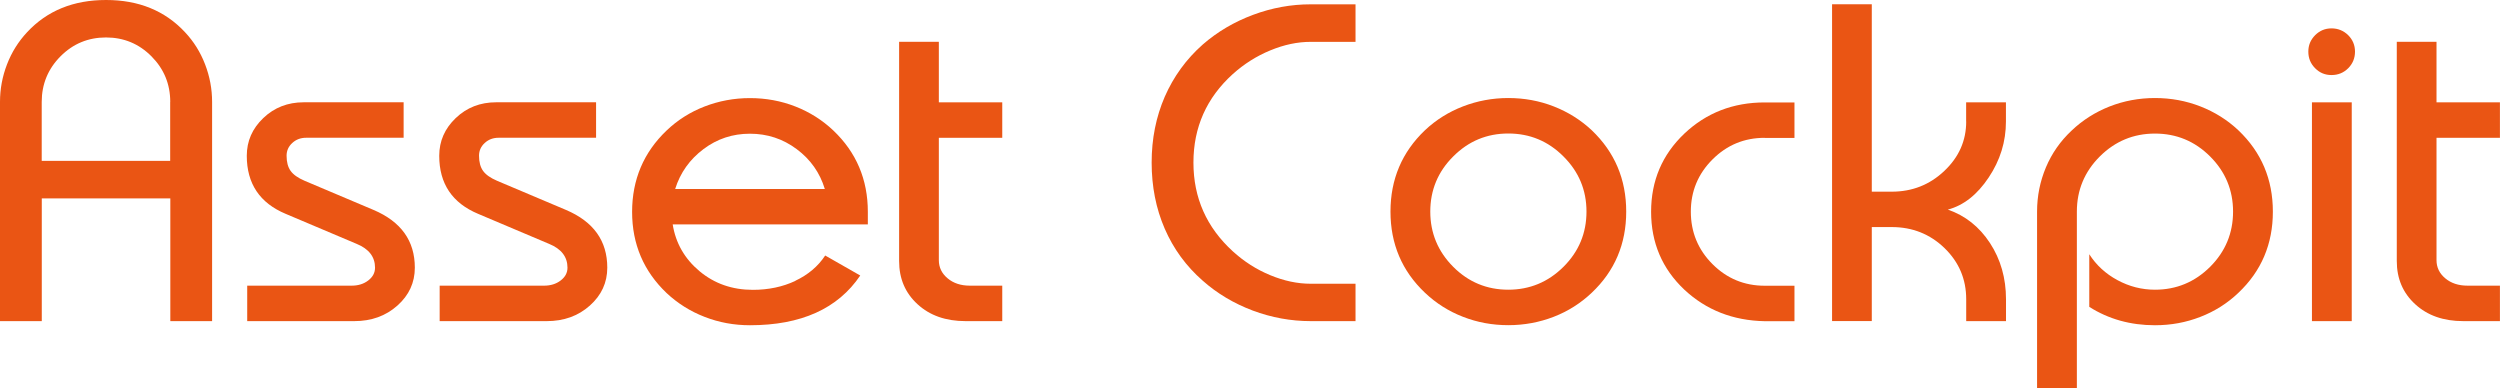 <?xml version="1.0" encoding="UTF-8"?><svg id="_レイヤー_2" xmlns="http://www.w3.org/2000/svg" viewBox="0 0 352.43 54.7"><defs><style>.cls-1{fill:#ea5514;stroke-width:0px;}</style></defs><g id="_レイヤー_1-2"><path class="cls-1" d="m5.89,27.97v17.3H0V14.37c0-1.82.33-3.59.99-5.3.66-1.72,1.61-3.22,2.83-4.53C6.64,1.51,10.35,0,14.95,0s8.31,1.51,11.13,4.54c1.23,1.31,2.17,2.81,2.83,4.53.66,1.71.99,3.48.99,5.3v30.9h-5.89v-17.3H5.89Zm18.11-13.6c0-2.51-.88-4.65-2.65-6.43-1.76-1.77-3.9-2.66-6.41-2.66s-4.65.89-6.41,2.66c-1.76,1.77-2.65,3.92-2.65,6.43v8.31h18.11v-8.31Z"/><path class="cls-1" d="m50.28,34.38l-10-4.23c-3.66-1.53-5.49-4.26-5.49-8.19,0-2.07.78-3.84,2.33-5.32,1.55-1.48,3.45-2.22,5.69-2.22h14.09v5h-13.74c-.77,0-1.42.24-1.95.73-.54.49-.81,1.09-.81,1.8,0,.9.19,1.61.57,2.14.38.53,1.03.99,1.96,1.39l9.72,4.11c3.89,1.65,5.83,4.36,5.83,8.14,0,2.11-.82,3.89-2.46,5.35-1.64,1.46-3.66,2.19-6.08,2.19h-15.09v-5h14.72c.92,0,1.7-.24,2.34-.73.64-.49.96-1.09.96-1.8,0-1.53-.86-2.65-2.59-3.36"/><path class="cls-1" d="m77.41,34.38l-10-4.23c-3.66-1.53-5.49-4.26-5.49-8.19,0-2.07.78-3.84,2.33-5.32,1.55-1.48,3.45-2.22,5.69-2.22h14.09v5h-13.74c-.77,0-1.42.24-1.95.73-.54.49-.81,1.09-.81,1.8,0,.9.19,1.61.57,2.14.38.53,1.03.99,1.96,1.39l9.72,4.11c3.89,1.65,5.83,4.36,5.83,8.14,0,2.11-.82,3.89-2.46,5.35-1.64,1.46-3.66,2.19-6.08,2.19h-15.09v-5h14.72c.92,0,1.7-.24,2.34-.73.64-.49.96-1.09.96-1.8,0-1.53-.86-2.65-2.59-3.36"/><path class="cls-1" d="m112.12,39.58c1.79-.84,3.2-2.03,4.21-3.56l4.94,2.82c-3.16,4.68-8.35,7.01-15.55,7.01-2.24,0-4.37-.39-6.39-1.18-2.02-.78-3.81-1.91-5.36-3.36-3.24-3.09-4.86-6.9-4.86-11.44s1.62-8.38,4.86-11.47c1.55-1.48,3.34-2.61,5.36-3.39,2.02-.78,4.15-1.18,6.39-1.18s4.38.39,6.4,1.18c2.02.79,3.81,1.92,5.36,3.39,3.24,3.08,4.86,6.91,4.86,11.47v1.76h-27.51c.42,2.64,1.68,4.84,3.78,6.6,2.1,1.75,4.6,2.63,7.52,2.63,2.2,0,4.2-.42,5.99-1.26m4.15-12.97c-.69-2.28-2.01-4.15-3.95-5.6-1.95-1.46-4.15-2.18-6.6-2.18s-4.62.72-6.55,2.17c-1.93,1.45-3.27,3.32-3.99,5.62h21.1Z"/><path class="cls-1" d="m132.35,5.89v8.54h8.94v5h-8.94v17.25c0,1.01.41,1.87,1.24,2.56.82.69,1.87,1.03,3.13,1.03h4.57v5h-5.17c-2.78,0-5.04-.79-6.77-2.38-1.74-1.59-2.6-3.62-2.6-6.09V5.89h5.6Z"/><path class="cls-1" d="m191.1,45.27h-6.32c-2.8,0-5.52-.5-8.18-1.49-2.65-1-5.01-2.4-7.06-4.22-2.34-2.05-4.12-4.49-5.35-7.33-1.23-2.84-1.84-5.94-1.84-9.31s.62-6.45,1.85-9.29c1.24-2.83,3.02-5.29,5.36-7.36,2.07-1.8,4.43-3.19,7.09-4.18,2.65-.99,5.36-1.48,8.12-1.48h6.32v5.29h-6.32c-1.86,0-3.76.4-5.71,1.21-1.94.8-3.7,1.92-5.27,3.33-3.7,3.35-5.55,7.51-5.55,12.48s1.85,9.13,5.55,12.51c1.57,1.43,3.33,2.56,5.27,3.36,1.95.81,3.85,1.21,5.71,1.21h6.32v5.29Z"/><path class="cls-1" d="m219.03,15c2.02.79,3.81,1.91,5.36,3.36,3.24,3.09,4.86,6.91,4.86,11.47s-1.62,8.38-4.86,11.44c-1.55,1.47-3.34,2.61-5.36,3.39-2.02.78-4.15,1.18-6.4,1.18s-4.37-.39-6.39-1.18c-2.02-.78-3.81-1.92-5.36-3.39-3.24-3.07-4.86-6.88-4.86-11.44s1.62-8.38,4.86-11.47c1.55-1.46,3.34-2.58,5.36-3.36,2.02-.78,4.15-1.18,6.39-1.18s4.38.39,6.4,1.18m-14.17,22.61c2.15,2.16,4.75,3.23,7.77,3.23s5.62-1.08,7.78-3.23c2.16-2.15,3.24-4.75,3.24-7.78s-1.08-5.62-3.24-7.77c-2.15-2.16-4.75-3.24-7.78-3.24s-5.62,1.08-7.77,3.24c-2.16,2.15-3.23,4.75-3.23,7.77s1.08,5.62,3.23,7.78"/><path class="cls-1" d="m248.77,19.43c-2.88,0-5.33,1.02-7.36,3.05-2.03,2.03-3.05,4.48-3.05,7.36s1.02,5.36,3.05,7.39c2.03,2.03,4.48,3.05,7.36,3.05h4.2v5h-4.2c-4.48-.09-8.26-1.58-11.33-4.45-3.12-2.95-4.68-6.61-4.68-10.98s1.56-8.04,4.68-11.01c3.1-2.93,6.88-4.4,11.33-4.4h4.2v5h-4.2Z"/><path class="cls-1" d="m277.17,17.13v-2.7h5.61v2.7c0,2.84-.81,5.47-2.43,7.89-1.62,2.43-3.54,3.94-5.76,4.53,2.45.84,4.43,2.41,5.94,4.71,1.5,2.3,2.26,4.94,2.26,7.93v3.08h-5.61v-3.08c0-2.84-1.02-5.24-3.06-7.22-2.04-1.97-4.52-2.96-7.43-2.96h-2.82v13.25h-5.6V.6h5.6v26.42h2.82c2.87,0,5.34-.97,7.4-2.92,2.06-1.94,3.09-4.27,3.09-6.97"/><path class="cls-1" d="m296.01,22.06c-2.16,2.16-3.23,4.75-3.23,7.77v24.87h-5.61v-24.87c0-2.19.42-4.26,1.25-6.24.83-1.97,2.04-3.7,3.61-5.17,1.55-1.48,3.34-2.61,5.36-3.41,2.02-.79,4.15-1.19,6.4-1.19s4.37.39,6.4,1.18c2.02.79,3.81,1.91,5.36,3.37,3.24,3.08,4.86,6.91,4.86,11.47s-1.62,8.38-4.86,11.44c-1.55,1.48-3.34,2.61-5.36,3.39-2.02.79-4.15,1.18-6.4,1.18-3.45,0-6.53-.86-9.26-2.59v-7.42c.98,1.53,2.3,2.75,3.97,3.65,1.67.9,3.43,1.35,5.29,1.35,3.03,0,5.62-1.08,7.78-3.23,2.15-2.15,3.23-4.75,3.23-7.78s-1.08-5.62-3.23-7.77c-2.16-2.16-4.75-3.23-7.78-3.23s-5.62,1.08-7.78,3.23"/><path class="cls-1" d="m331.03,4.96c.64.64.96,1.41.96,2.32s-.32,1.7-.96,2.34c-.64.64-1.42.96-2.35.96s-1.67-.32-2.31-.96c-.64-.64-.96-1.42-.96-2.34s.32-1.67.96-2.32c.64-.64,1.41-.96,2.31-.96s1.7.32,2.35.96m.5,9.47h-5.61v30.84h5.61V14.43Z"/><path class="cls-1" d="m343.48,5.89v8.54h8.94v5h-8.94v17.25c0,1.01.41,1.87,1.24,2.56.82.69,1.87,1.03,3.13,1.03h4.57v5h-5.17c-2.78,0-5.04-.79-6.77-2.38-1.74-1.59-2.6-3.62-2.6-6.09V5.89h5.6Z"/></g></svg>